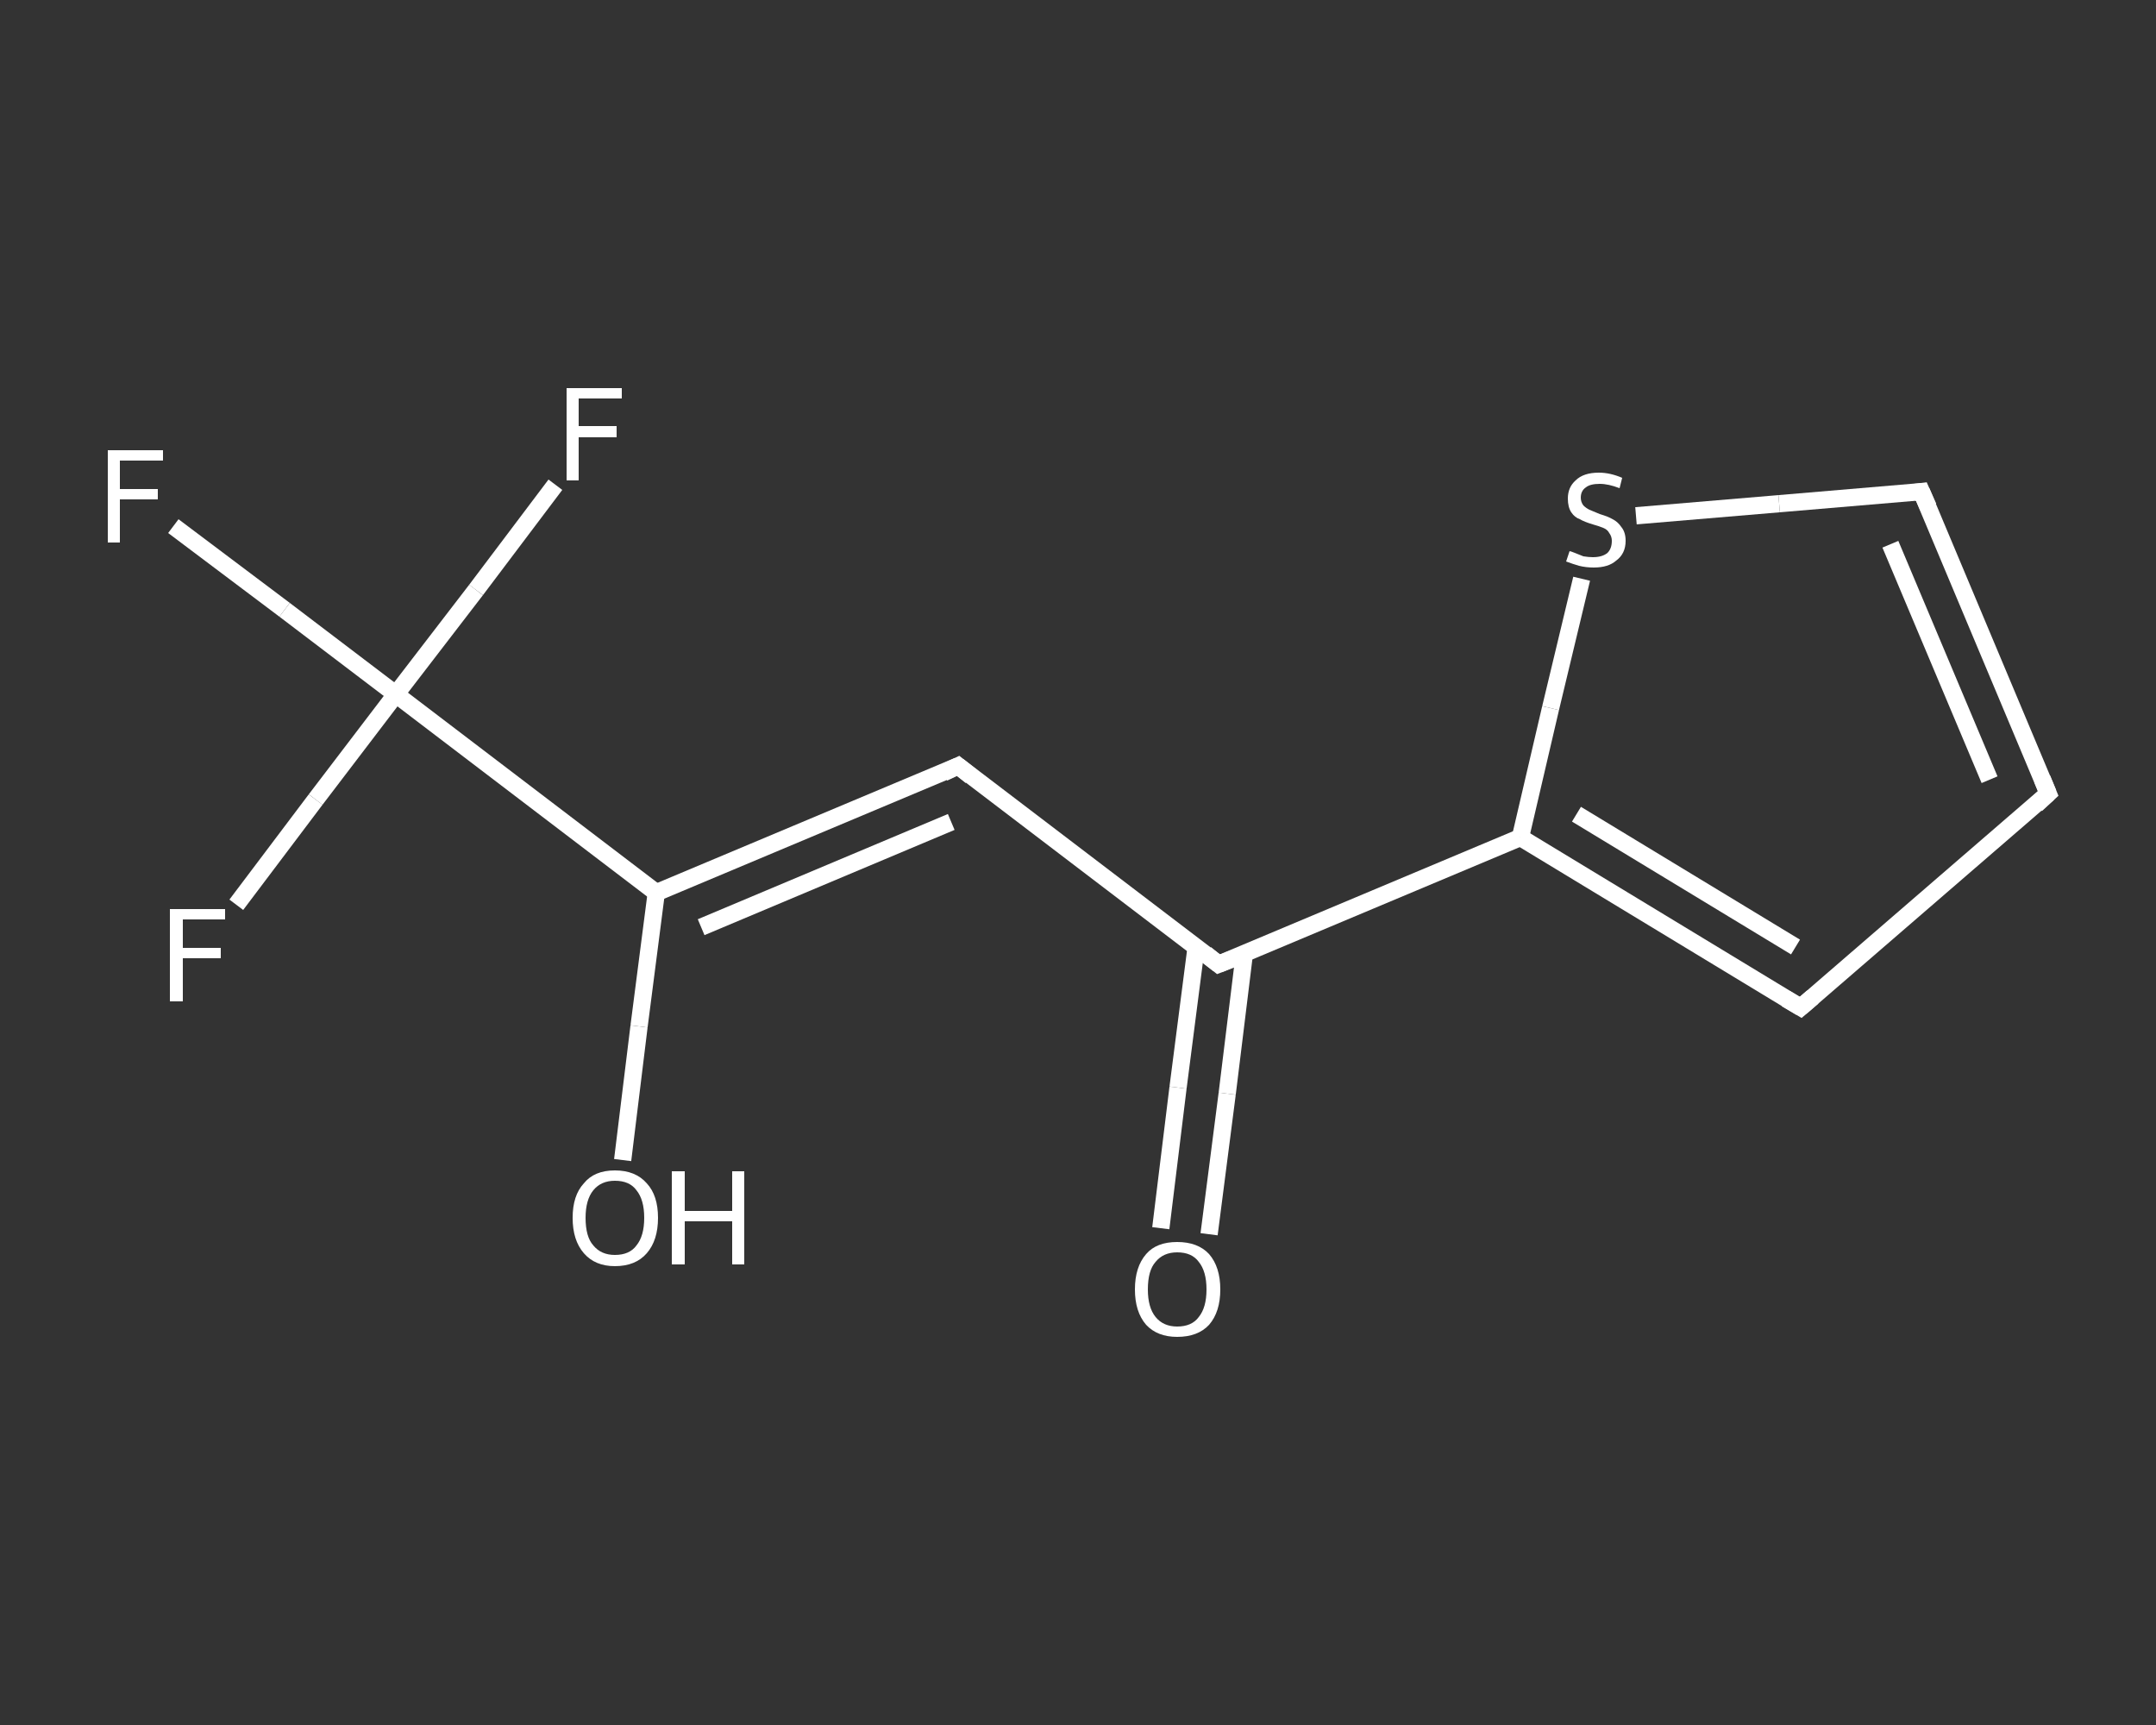 <?xml version='1.0' encoding='iso-8859-1'?>
<svg version='1.1' baseProfile='full'
              xmlns='http://www.w3.org/2000/svg'
                      xmlns:rdkit='http://www.rdkit.org/xml'
                      xmlns:xlink='http://www.w3.org/1999/xlink'
                  xml:space='preserve'
width='250px' height='200px' viewBox='0 0 250 200'>
<rect x="0" y="0" width="250" height="200" fill="#333333" stroke="none"/>
<!-- END OF HEADER -->
<rect style='opacity:1.0;fill:transparent;stroke:none' width='250.0' height='200.0' x='0.0' y='0.0'> </rect>
<path class='bond-0 atom-0 atom-1' d='M 134.6,142.4 L 136.6,126.1' style='fill:none;fill-rule:evenodd;stroke:#FFFFFF;stroke-width:2.0px;stroke-linecap:butt;stroke-linejoin:miter;stroke-opacity:1' />
<path class='bond-0 atom-0 atom-1' d='M 136.6,126.1 L 138.7,109.8' style='fill:none;fill-rule:evenodd;stroke:#FFFFFF;stroke-width:2.0px;stroke-linecap:butt;stroke-linejoin:miter;stroke-opacity:1' />
<path class='bond-0 atom-0 atom-1' d='M 140.2,143.1 L 142.3,126.8' style='fill:none;fill-rule:evenodd;stroke:#FFFFFF;stroke-width:2.0px;stroke-linecap:butt;stroke-linejoin:miter;stroke-opacity:1' />
<path class='bond-0 atom-0 atom-1' d='M 142.3,126.8 L 144.3,110.5' style='fill:none;fill-rule:evenodd;stroke:#FFFFFF;stroke-width:2.0px;stroke-linecap:butt;stroke-linejoin:miter;stroke-opacity:1' />
<path class='bond-1 atom-1 atom-2' d='M 141.3,111.8 L 111.1,88.8' style='fill:none;fill-rule:evenodd;stroke:#FFFFFF;stroke-width:2.0px;stroke-linecap:butt;stroke-linejoin:miter;stroke-opacity:1' />
<path class='bond-2 atom-2 atom-3' d='M 111.1,88.8 L 76.1,103.5' style='fill:none;fill-rule:evenodd;stroke:#FFFFFF;stroke-width:2.0px;stroke-linecap:butt;stroke-linejoin:miter;stroke-opacity:1' />
<path class='bond-2 atom-2 atom-3' d='M 110.3,95.3 L 81.3,107.5' style='fill:none;fill-rule:evenodd;stroke:#FFFFFF;stroke-width:2.0px;stroke-linecap:butt;stroke-linejoin:miter;stroke-opacity:1' />
<path class='bond-3 atom-3 atom-4' d='M 76.1,103.5 L 74.1,119.0' style='fill:none;fill-rule:evenodd;stroke:#FFFFFF;stroke-width:2.0px;stroke-linecap:butt;stroke-linejoin:miter;stroke-opacity:1' />
<path class='bond-3 atom-3 atom-4' d='M 74.1,119.0 L 72.2,134.5' style='fill:none;fill-rule:evenodd;stroke:#FFFFFF;stroke-width:2.0px;stroke-linecap:butt;stroke-linejoin:miter;stroke-opacity:1' />
<path class='bond-4 atom-3 atom-5' d='M 76.1,103.5 L 45.9,80.5' style='fill:none;fill-rule:evenodd;stroke:#FFFFFF;stroke-width:2.0px;stroke-linecap:butt;stroke-linejoin:miter;stroke-opacity:1' />
<path class='bond-5 atom-5 atom-6' d='M 45.9,80.5 L 33.0,70.7' style='fill:none;fill-rule:evenodd;stroke:#FFFFFF;stroke-width:2.0px;stroke-linecap:butt;stroke-linejoin:miter;stroke-opacity:1' />
<path class='bond-5 atom-5 atom-6' d='M 33.0,70.7 L 20.1,61.0' style='fill:none;fill-rule:evenodd;stroke:#FFFFFF;stroke-width:2.0px;stroke-linecap:butt;stroke-linejoin:miter;stroke-opacity:1' />
<path class='bond-6 atom-5 atom-7' d='M 45.9,80.5 L 36.6,92.7' style='fill:none;fill-rule:evenodd;stroke:#FFFFFF;stroke-width:2.0px;stroke-linecap:butt;stroke-linejoin:miter;stroke-opacity:1' />
<path class='bond-6 atom-5 atom-7' d='M 36.6,92.7 L 27.4,104.9' style='fill:none;fill-rule:evenodd;stroke:#FFFFFF;stroke-width:2.0px;stroke-linecap:butt;stroke-linejoin:miter;stroke-opacity:1' />
<path class='bond-7 atom-5 atom-8' d='M 45.9,80.5 L 55.2,68.4' style='fill:none;fill-rule:evenodd;stroke:#FFFFFF;stroke-width:2.0px;stroke-linecap:butt;stroke-linejoin:miter;stroke-opacity:1' />
<path class='bond-7 atom-5 atom-8' d='M 55.2,68.4 L 64.4,56.2' style='fill:none;fill-rule:evenodd;stroke:#FFFFFF;stroke-width:2.0px;stroke-linecap:butt;stroke-linejoin:miter;stroke-opacity:1' />
<path class='bond-8 atom-1 atom-9' d='M 141.3,111.8 L 176.3,97.1' style='fill:none;fill-rule:evenodd;stroke:#FFFFFF;stroke-width:2.0px;stroke-linecap:butt;stroke-linejoin:miter;stroke-opacity:1' />
<path class='bond-9 atom-9 atom-10' d='M 176.3,97.1 L 208.8,116.8' style='fill:none;fill-rule:evenodd;stroke:#FFFFFF;stroke-width:2.0px;stroke-linecap:butt;stroke-linejoin:miter;stroke-opacity:1' />
<path class='bond-9 atom-9 atom-10' d='M 182.8,94.4 L 208.2,109.8' style='fill:none;fill-rule:evenodd;stroke:#FFFFFF;stroke-width:2.0px;stroke-linecap:butt;stroke-linejoin:miter;stroke-opacity:1' />
<path class='bond-10 atom-10 atom-11' d='M 208.8,116.8 L 237.5,92.0' style='fill:none;fill-rule:evenodd;stroke:#FFFFFF;stroke-width:2.0px;stroke-linecap:butt;stroke-linejoin:miter;stroke-opacity:1' />
<path class='bond-11 atom-11 atom-12' d='M 237.5,92.0 L 222.8,57.0' style='fill:none;fill-rule:evenodd;stroke:#FFFFFF;stroke-width:2.0px;stroke-linecap:butt;stroke-linejoin:miter;stroke-opacity:1' />
<path class='bond-11 atom-11 atom-12' d='M 230.7,90.4 L 219.2,63.1' style='fill:none;fill-rule:evenodd;stroke:#FFFFFF;stroke-width:2.0px;stroke-linecap:butt;stroke-linejoin:miter;stroke-opacity:1' />
<path class='bond-12 atom-12 atom-13' d='M 222.8,57.0 L 206.3,58.4' style='fill:none;fill-rule:evenodd;stroke:#FFFFFF;stroke-width:2.0px;stroke-linecap:butt;stroke-linejoin:miter;stroke-opacity:1' />
<path class='bond-12 atom-12 atom-13' d='M 206.3,58.4 L 189.7,59.8' style='fill:none;fill-rule:evenodd;stroke:#FFFFFF;stroke-width:2.0px;stroke-linecap:butt;stroke-linejoin:miter;stroke-opacity:1' />
<path class='bond-13 atom-13 atom-9' d='M 183.4,67.1 L 179.8,82.1' style='fill:none;fill-rule:evenodd;stroke:#FFFFFF;stroke-width:2.0px;stroke-linecap:butt;stroke-linejoin:miter;stroke-opacity:1' />
<path class='bond-13 atom-13 atom-9' d='M 179.8,82.1 L 176.3,97.1' style='fill:none;fill-rule:evenodd;stroke:#FFFFFF;stroke-width:2.0px;stroke-linecap:butt;stroke-linejoin:miter;stroke-opacity:1' />
<path d='M 139.8,110.6 L 141.3,111.8 L 143.1,111.1' style='fill:none;stroke:#FFFFFF;stroke-width:2.0px;stroke-linecap:butt;stroke-linejoin:miter;stroke-opacity:1;' />
<path d='M 112.6,90.0 L 111.1,88.8 L 109.4,89.6' style='fill:none;stroke:#FFFFFF;stroke-width:2.0px;stroke-linecap:butt;stroke-linejoin:miter;stroke-opacity:1;' />
<path d='M 207.1,115.8 L 208.8,116.8 L 210.2,115.6' style='fill:none;stroke:#FFFFFF;stroke-width:2.0px;stroke-linecap:butt;stroke-linejoin:miter;stroke-opacity:1;' />
<path d='M 236.1,93.3 L 237.5,92.0 L 236.8,90.3' style='fill:none;stroke:#FFFFFF;stroke-width:2.0px;stroke-linecap:butt;stroke-linejoin:miter;stroke-opacity:1;' />
<path d='M 223.6,58.8 L 222.8,57.0 L 222.0,57.1' style='fill:none;stroke:#FFFFFF;stroke-width:2.0px;stroke-linecap:butt;stroke-linejoin:miter;stroke-opacity:1;' />
<path class='atom-0' d='M 131.6 149.5
Q 131.6 146.9, 132.9 145.4
Q 134.1 144.0, 136.5 144.0
Q 138.9 144.0, 140.2 145.4
Q 141.5 146.9, 141.5 149.5
Q 141.5 152.1, 140.2 153.6
Q 138.9 155.0, 136.5 155.0
Q 134.2 155.0, 132.9 153.6
Q 131.6 152.1, 131.6 149.5
M 136.5 153.8
Q 138.2 153.8, 139.0 152.7
Q 139.9 151.6, 139.9 149.5
Q 139.9 147.4, 139.0 146.3
Q 138.2 145.2, 136.5 145.2
Q 134.9 145.2, 134.0 146.3
Q 133.1 147.3, 133.1 149.5
Q 133.1 151.6, 134.0 152.7
Q 134.9 153.8, 136.5 153.8
' fill='#FFFFFF'/>
<path class='atom-4' d='M 66.4 141.2
Q 66.4 138.6, 67.7 137.2
Q 68.9 135.7, 71.3 135.7
Q 73.7 135.7, 75.0 137.2
Q 76.3 138.6, 76.3 141.2
Q 76.3 143.8, 75.0 145.3
Q 73.7 146.8, 71.3 146.8
Q 69.0 146.8, 67.7 145.3
Q 66.4 143.8, 66.4 141.2
M 71.3 145.5
Q 73.0 145.5, 73.8 144.4
Q 74.7 143.3, 74.7 141.2
Q 74.7 139.1, 73.8 138.0
Q 73.0 136.9, 71.3 136.9
Q 69.7 136.9, 68.8 138.0
Q 67.9 139.1, 67.9 141.2
Q 67.9 143.4, 68.8 144.4
Q 69.7 145.5, 71.3 145.5
' fill='#FFFFFF'/>
<path class='atom-4' d='M 77.9 135.8
L 79.4 135.8
L 79.4 140.4
L 84.9 140.4
L 84.9 135.8
L 86.3 135.8
L 86.3 146.6
L 84.9 146.6
L 84.9 141.6
L 79.4 141.6
L 79.4 146.6
L 77.9 146.6
L 77.9 135.8
' fill='#FFFFFF'/>
<path class='atom-6' d='M 12.5 52.2
L 18.9 52.2
L 18.9 53.4
L 13.9 53.4
L 13.9 56.7
L 18.3 56.7
L 18.3 57.9
L 13.9 57.9
L 13.9 62.9
L 12.5 62.9
L 12.5 52.2
' fill='#FFFFFF'/>
<path class='atom-7' d='M 19.7 105.4
L 26.1 105.4
L 26.1 106.6
L 21.2 106.6
L 21.2 109.9
L 25.6 109.9
L 25.6 111.1
L 21.2 111.1
L 21.2 116.1
L 19.7 116.1
L 19.7 105.4
' fill='#FFFFFF'/>
<path class='atom-8' d='M 65.7 45.0
L 72.1 45.0
L 72.1 46.2
L 67.1 46.2
L 67.1 49.4
L 71.5 49.4
L 71.5 50.7
L 67.1 50.7
L 67.1 55.7
L 65.7 55.7
L 65.7 45.0
' fill='#FFFFFF'/>
<path class='atom-13' d='M 182.0 63.9
Q 182.1 63.9, 182.6 64.1
Q 183.1 64.3, 183.6 64.5
Q 184.2 64.6, 184.7 64.6
Q 185.8 64.6, 186.4 64.1
Q 186.9 63.6, 186.9 62.7
Q 186.9 62.2, 186.6 61.8
Q 186.4 61.4, 185.9 61.2
Q 185.4 61.0, 184.7 60.8
Q 183.7 60.5, 183.2 60.2
Q 182.6 60.0, 182.2 59.4
Q 181.8 58.8, 181.8 57.8
Q 181.8 56.5, 182.7 55.7
Q 183.6 54.8, 185.4 54.8
Q 186.7 54.8, 188.1 55.4
L 187.8 56.6
Q 186.5 56.1, 185.5 56.1
Q 184.4 56.1, 183.9 56.5
Q 183.3 56.9, 183.3 57.7
Q 183.3 58.2, 183.6 58.6
Q 183.9 58.9, 184.3 59.1
Q 184.8 59.3, 185.5 59.6
Q 186.5 59.9, 187.0 60.2
Q 187.6 60.5, 188.0 61.1
Q 188.5 61.7, 188.5 62.7
Q 188.5 64.2, 187.4 65.0
Q 186.5 65.8, 184.8 65.8
Q 183.9 65.8, 183.1 65.6
Q 182.4 65.4, 181.6 65.1
L 182.0 63.9
' fill='#FFFFFF'/>
</svg>

